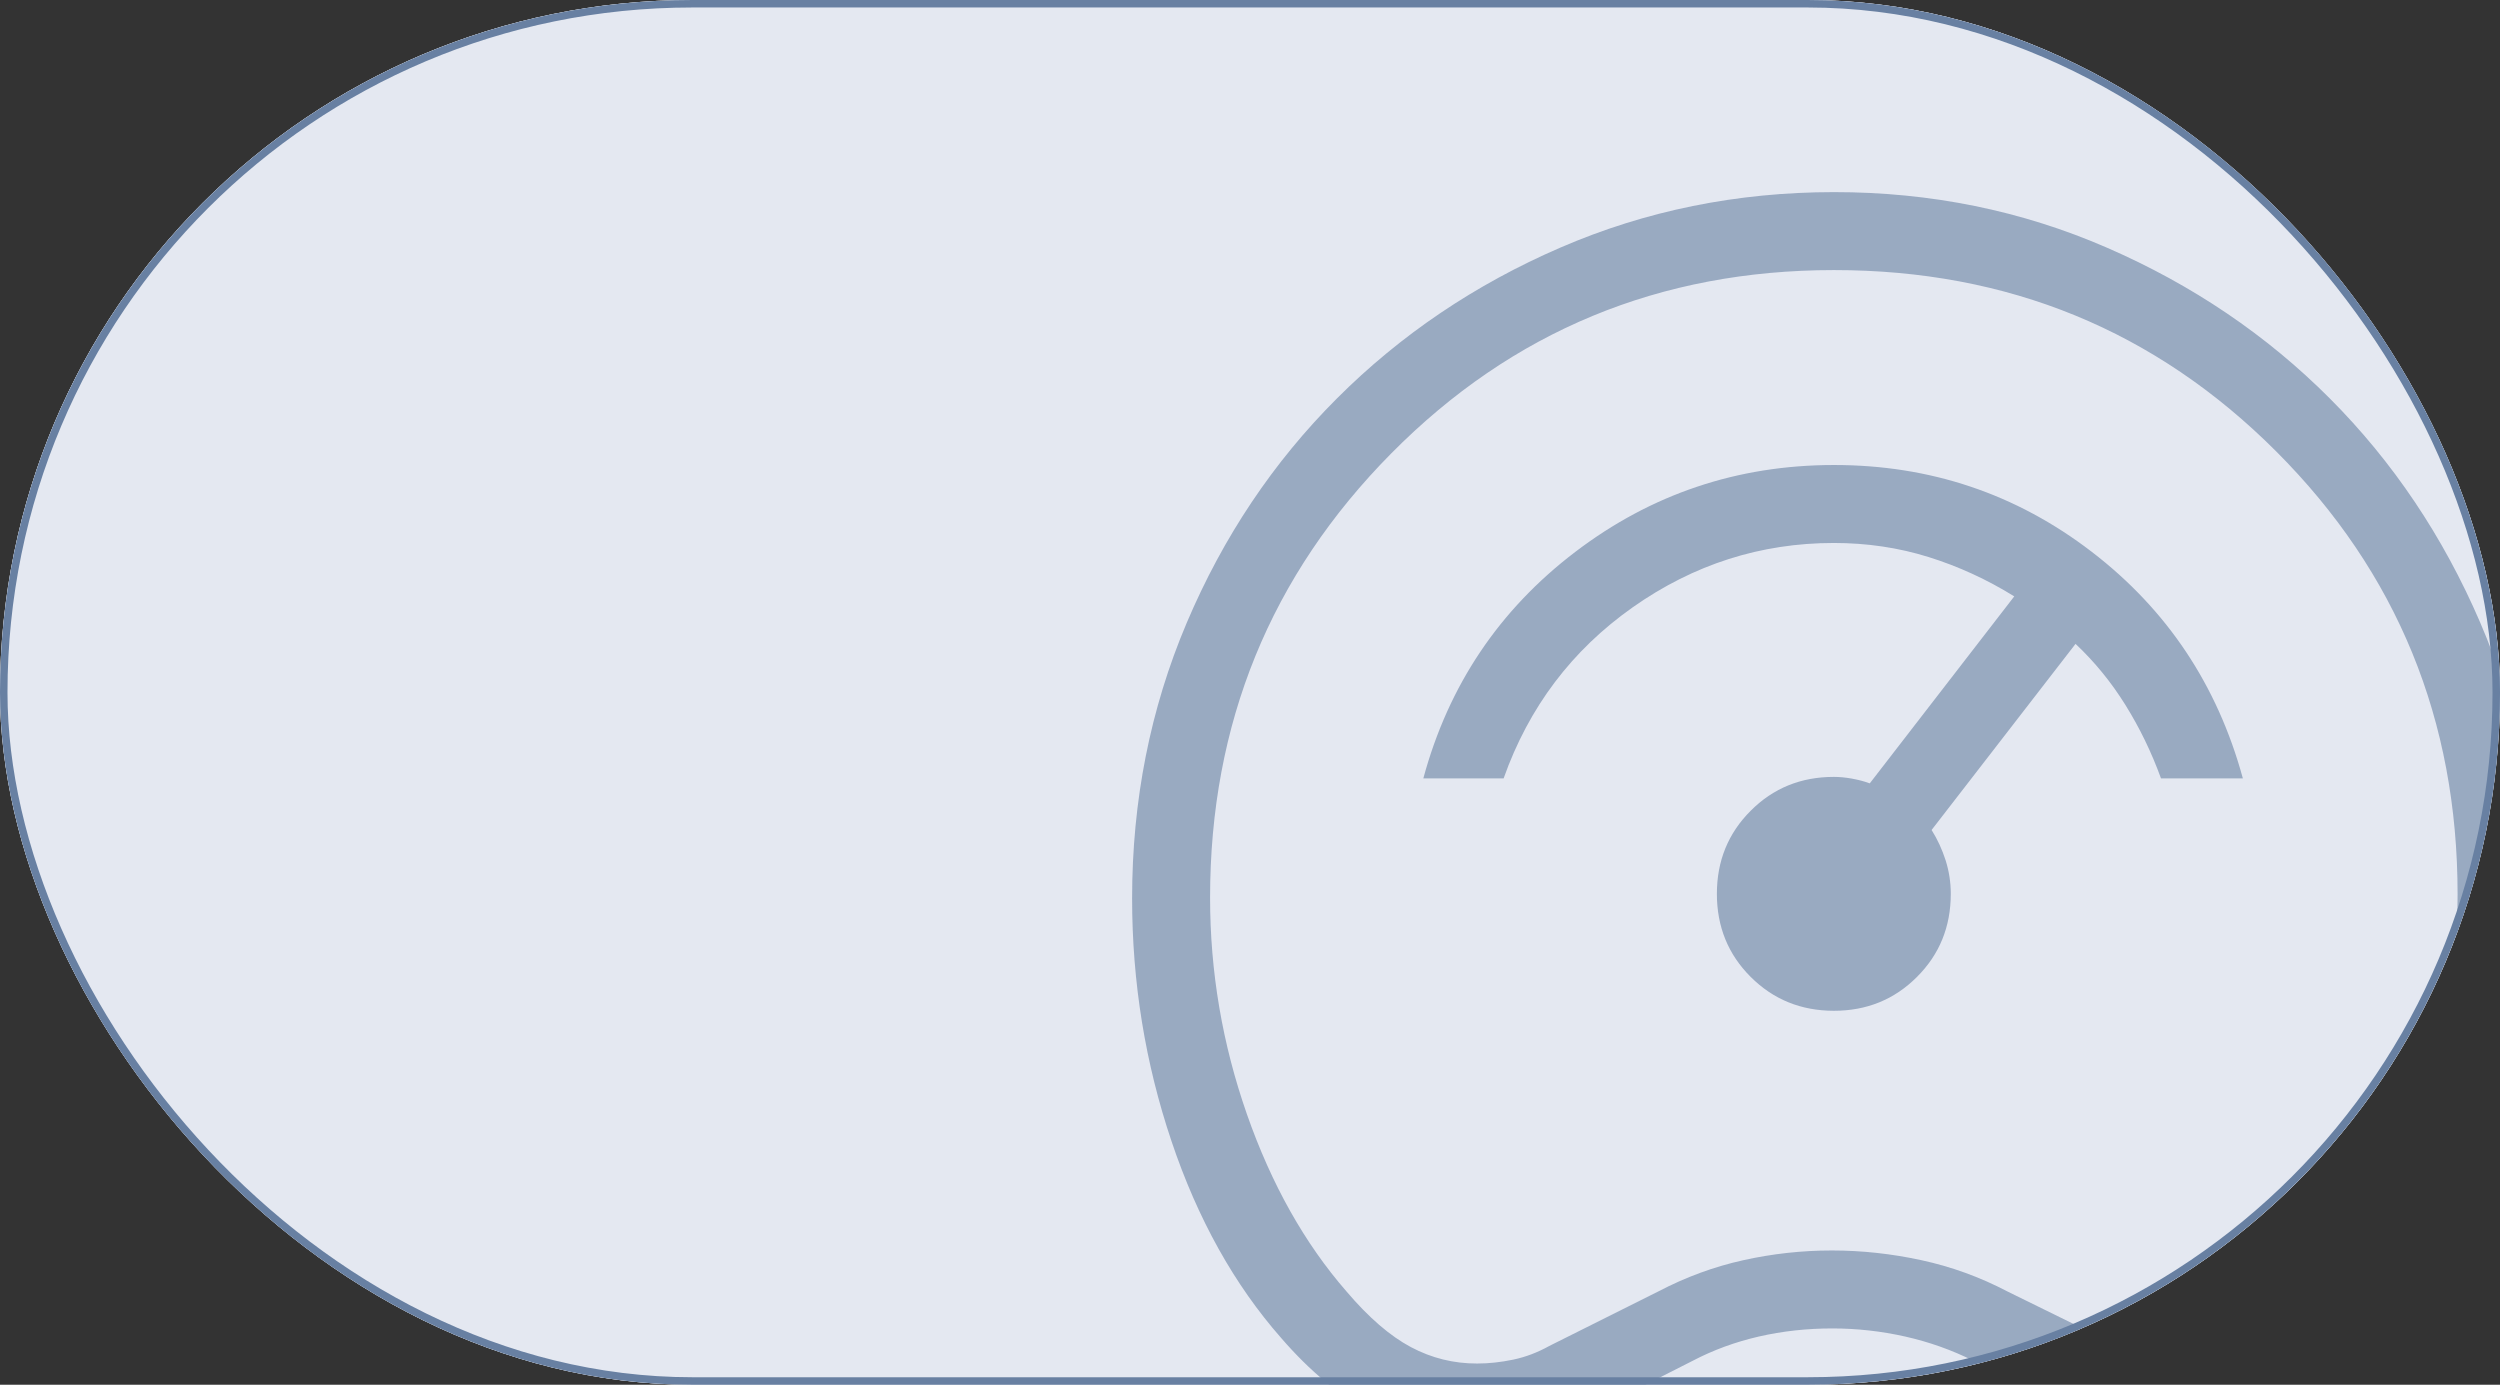 <svg width="334" height="185" viewBox="0 0 334 185" fill="none" xmlns="http://www.w3.org/2000/svg">
<rect x="0" y="0" width="334" height="185" fill="#333333" stroke="none"/>
<g clip-path="url(#clip0_1016_909)">
<rect width="334" height="185" rx="92.5" fill="white"/>
<rect x="-12" y="-54" width="477" height="288" fill="#E4E8F1"/>
<g opacity="0.6">
<path d="M197.021 192.594C192.243 192.42 187.698 191.181 183.385 188.875C179.08 186.576 175.01 183.208 171.177 178.771C164.899 171.639 160.01 162.868 156.51 152.458C153.003 142.049 151.25 131.236 151.25 120.021C151.25 106.944 153.684 94.67 158.552 83.198C163.42 71.726 170.108 61.736 178.615 53.229C187.122 44.722 197.076 38.003 208.479 33.073C219.882 28.142 232.056 25.674 245 25.667C257.944 25.66 270.118 28.139 281.521 33.104C292.924 38.069 302.844 44.785 311.281 53.25C319.719 61.715 326.406 71.68 331.344 83.146C336.281 94.611 338.75 106.84 338.75 119.833C338.75 131.062 336.944 141.858 333.333 152.219C329.722 162.58 324.729 171.49 318.354 178.948C314.299 183.538 310.146 186.958 305.896 189.208C301.653 191.458 297.153 192.583 292.396 192.583C289.938 192.583 287.549 192.292 285.229 191.708C282.903 191.132 280.576 190.264 278.25 189.104L263.667 181.812C260.785 180.368 257.74 179.285 254.531 178.562C251.316 177.84 248.073 177.479 244.802 177.479C241.399 177.479 238.125 177.84 234.979 178.562C231.833 179.285 228.882 180.368 226.125 181.812L211.75 189.104C209.25 190.437 206.83 191.392 204.49 191.969C202.142 192.552 199.653 192.767 197.021 192.594ZM197.344 182.167C198.906 182.167 200.514 181.993 202.167 181.646C203.819 181.299 205.424 180.691 206.979 179.823L221.562 172.531C225.208 170.622 228.986 169.233 232.896 168.365C236.806 167.496 240.753 167.062 244.74 167.062C248.726 167.062 252.719 167.496 256.719 168.365C260.719 169.233 264.538 170.622 268.177 172.531L283.021 179.823C284.583 180.691 286.146 181.299 287.708 181.646C289.271 181.993 290.833 182.167 292.396 182.167C295.694 182.167 298.854 181.299 301.875 179.562C304.889 177.826 307.875 175.222 310.833 171.75C316.389 165.153 320.694 157.253 323.75 148.052C326.806 138.851 328.333 129.323 328.333 119.469C328.333 96.205 320.26 76.49 304.115 60.323C287.969 44.156 268.264 36.076 245 36.083C221.736 36.09 202.031 44.25 185.885 60.562C169.74 76.875 161.667 96.667 161.667 119.937C161.667 129.833 163.306 139.469 166.583 148.844C169.861 158.219 174.299 166.118 179.896 172.542C182.847 176.014 185.712 178.49 188.49 179.969C191.267 181.448 194.219 182.174 197.344 182.167ZM245 135.042C249.396 135.042 253.097 133.535 256.104 130.521C259.118 127.514 260.625 123.812 260.625 119.417C260.625 117.889 260.396 116.399 259.938 114.948C259.472 113.49 258.847 112.135 258.062 110.885L277.292 86.021C279.833 88.41 282.056 91.132 283.958 94.188C285.861 97.243 287.444 100.51 288.708 103.99H299.646C296.243 91.517 289.503 81.42 279.427 73.698C269.351 65.976 257.875 62.118 245 62.125C232.125 62.132 220.608 66.003 210.448 73.74C200.288 81.476 193.524 91.559 190.156 103.99H200.885C204.253 94.483 210.003 86.865 218.135 81.135C226.267 75.406 235.222 72.542 245 72.542C249.424 72.542 253.639 73.167 257.646 74.417C261.653 75.667 265.472 77.42 269.104 79.677L249.802 104.656C249.059 104.385 248.26 104.174 247.406 104.021C246.552 103.868 245.75 103.792 245 103.792C240.604 103.792 236.903 105.299 233.896 108.312C230.882 111.319 229.375 115.021 229.375 119.417C229.375 123.812 230.882 127.514 233.896 130.521C236.91 133.528 240.611 135.035 245 135.042Z" fill="#6880A2"/>
</g>
</g>
<rect x="0.5" y="0.5" width="333" height="184" rx="92" stroke="#6880A2"/>
<defs>
<clipPath id="clip0_1016_909">
<rect width="334" height="185" rx="92.5" fill="white"/>
</clipPath>
</defs>
</svg>
